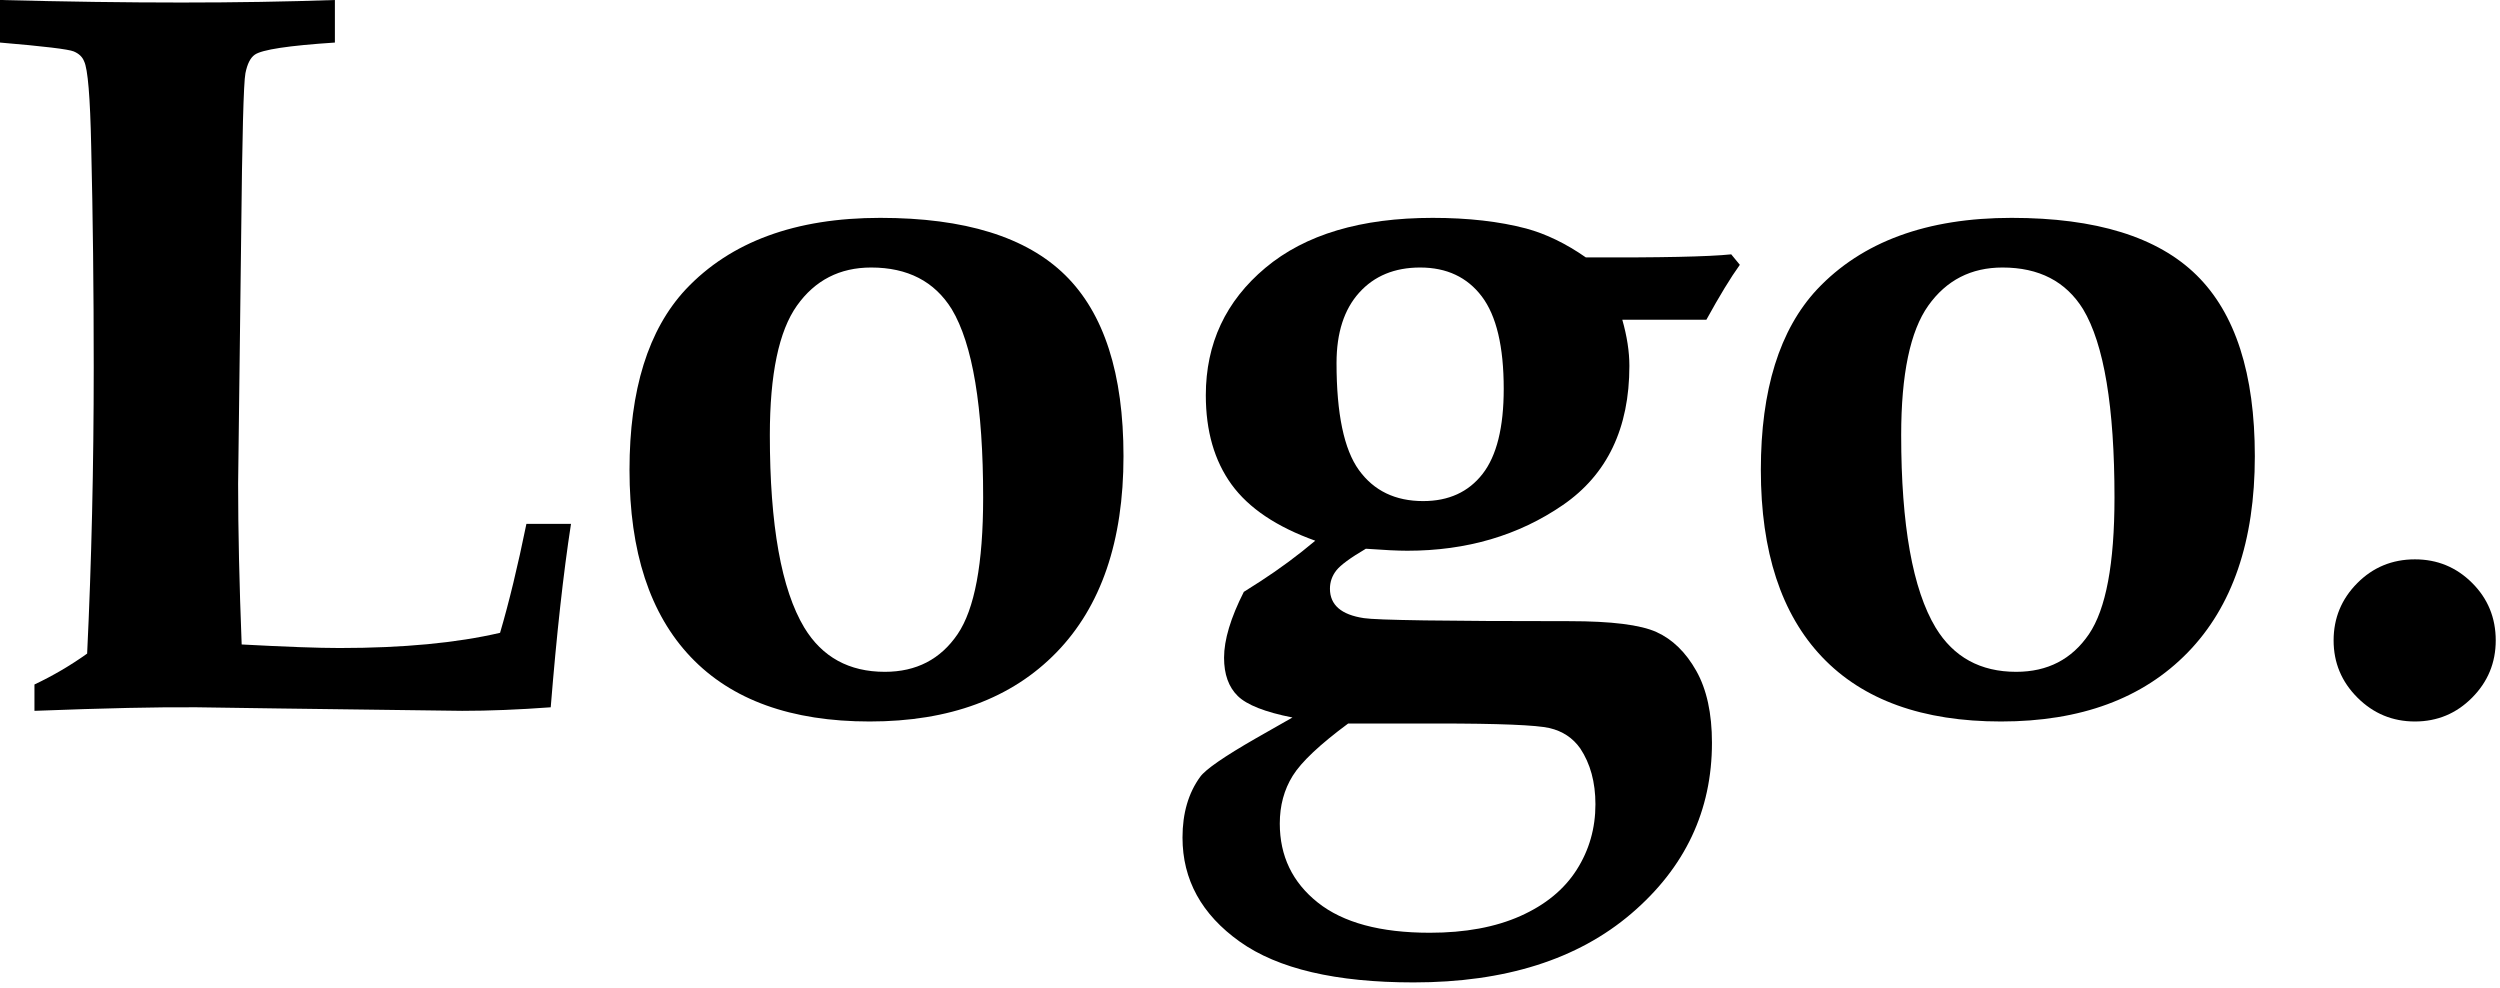<svg xmlns="http://www.w3.org/2000/svg" xmlns:xlink="http://www.w3.org/1999/xlink" xmlns:serif="http://www.serif.com/" width="100%" height="100%" viewBox="0 0 344 136" xml:space="preserve" style="fill-rule:evenodd;clip-rule:evenodd;stroke-linejoin:round;stroke-miterlimit:2;">  <g>    <path d="M4.741,97.812l-0,-3.626c2.556,-1.208 4.973,-2.626 7.25,-4.252c0.604,-12.596 0.906,-25.726 0.906,-39.39c0,-10.736 -0.116,-20.868 -0.348,-30.396c-0.14,-6.786 -0.465,-10.69 -0.976,-11.712c-0.233,-0.605 -0.709,-1.058 -1.429,-1.36c-0.721,-0.302 -4.102,-0.709 -10.144,-1.22l0,-5.856c8.97,0.232 17.29,0.349 24.958,0.349c7.437,-0 14.478,-0.117 21.124,-0.349l0,5.856c-6.38,0.418 -10.056,0.976 -11.027,1.673c-0.601,0.419 -1.029,1.267 -1.283,2.545c-0.254,1.278 -0.451,8.796 -0.589,22.553l-0.416,33.952c-0,6.367 0.162,13.734 0.488,22.1c6.064,0.325 10.555,0.488 13.472,0.488c8.749,-0 16.11,-0.697 22.083,-2.092c1.232,-4.19 2.44,-9.186 3.625,-14.989l6.135,0c-1.049,6.777 -1.978,15.19 -2.789,25.238c-4.411,0.325 -8.473,0.488 -12.188,0.488l-25.212,-0.326l-11.283,-0.162c-5.201,-0.047 -12.653,0.116 -22.357,0.488Z" style="fill-rule:nonzero;"></path>    <path d="M86.62,64.662c0,-11.026 2.58,-19.308 7.739,-24.844c6.181,-6.56 15.105,-9.84 26.771,-9.84c11.619,-0 20.101,2.629 25.446,7.886c5.345,5.257 8.017,13.562 8.017,24.913c0,11.677 -3.079,20.68 -9.237,27.007c-6.158,6.328 -14.722,9.492 -25.69,9.492c-10.783,-0 -18.986,-2.955 -24.61,-8.863c-5.624,-5.909 -8.436,-14.492 -8.436,-25.751Zm19.311,-4.788c0,12.394 1.581,21.224 4.741,26.489c2.463,4.054 6.158,6.08 11.085,6.08c4.322,0 7.657,-1.724 10.004,-5.172c2.347,-3.448 3.521,-9.715 3.521,-18.8c-0,-12.487 -1.441,-21.131 -4.322,-25.93c-2.371,-3.821 -6.066,-5.731 -11.085,-5.731c-4.323,0 -7.727,1.747 -10.214,5.242c-2.486,3.494 -3.73,9.435 -3.73,17.822Z" style="fill-rule:nonzero;"></path>    <path d="M234.8,43.991l-11.573,-0c0.65,2.282 0.976,4.402 0.976,6.358c-0,8.571 -3.051,14.952 -9.153,19.144c-6.101,4.192 -13.235,6.288 -21.401,6.288c-1.3,0 -3.202,-0.092 -5.707,-0.275c-2.135,1.254 -3.492,2.253 -4.072,2.996c-0.579,0.744 -0.869,1.58 -0.869,2.509c-0,2.23 1.557,3.578 4.671,4.043c1.719,0.278 11.154,0.418 28.304,0.418c5.763,-0 9.749,0.499 11.957,1.499c2.207,0.999 4.031,2.777 5.472,5.333c1.441,2.556 2.161,5.856 2.161,9.9c0,9.342 -3.695,17.173 -11.084,23.494c-7.39,6.321 -17.383,9.481 -29.978,9.481c-10.69,0 -18.661,-1.87 -23.913,-5.611c-5.252,-3.74 -7.878,-8.515 -7.878,-14.323c0,-3.346 0.814,-6.134 2.44,-8.364c0.744,-1.022 3.3,-2.788 7.669,-5.297l5.02,-2.857c-3.765,-0.744 -6.275,-1.732 -7.53,-2.963c-1.255,-1.231 -1.882,-2.985 -1.882,-5.262c-0,-2.463 0.906,-5.484 2.719,-9.062l2.3,-1.463c2.65,-1.719 5.159,-3.578 7.53,-5.576c-5.32,-1.906 -9.16,-4.487 -11.52,-7.741c-2.359,-3.255 -3.539,-7.346 -3.539,-12.274c0,-7.113 2.735,-12.959 8.205,-17.539c5.47,-4.579 13.141,-6.869 23.015,-6.869c4.867,-0 9.154,0.488 12.862,1.464c2.735,0.744 5.47,2.068 8.205,3.974c10.225,0.046 16.895,-0.093 20.009,-0.419l1.185,1.442c-1.255,1.739 -2.789,4.256 -4.601,7.552Zm-50.893,5.954c-0,6.987 1.028,11.901 3.084,14.742c2.056,2.841 5.001,4.262 8.835,4.262c3.511,0 6.236,-1.246 8.177,-3.738c1.94,-2.492 2.91,-6.393 2.91,-11.703c0,-5.822 -1.005,-10.06 -3.014,-12.715c-2.009,-2.655 -4.839,-3.983 -8.489,-3.983c-3.511,0 -6.306,1.153 -8.385,3.459c-2.079,2.305 -3.118,5.531 -3.118,9.676Zm1.603,49.609c-3.904,2.889 -6.448,5.289 -7.634,7.199c-1.185,1.91 -1.777,4.099 -1.777,6.569c-0,4.473 1.743,8.095 5.228,10.867c3.486,2.772 8.622,4.158 15.408,4.158c4.88,0 9.039,-0.769 12.479,-2.306c3.439,-1.537 6.019,-3.657 7.738,-6.359c1.72,-2.703 2.58,-5.708 2.58,-9.015c-0,-3.029 -0.697,-5.591 -2.092,-7.688c-1.022,-1.444 -2.428,-2.376 -4.218,-2.795c-1.789,-0.42 -6.96,-0.63 -15.511,-0.63l-12.201,0Z" style="fill-rule:nonzero;"></path>    <path d="M242.292,64.662c0,-11.026 2.58,-19.308 7.739,-24.844c6.181,-6.56 15.105,-9.84 26.77,-9.84c11.62,-0 20.102,2.629 25.447,7.886c5.345,5.257 8.017,13.562 8.017,24.913c0,11.677 -3.079,20.68 -9.237,27.007c-6.158,6.328 -14.722,9.492 -25.691,9.492c-10.782,-0 -18.986,-2.955 -24.609,-8.863c-5.624,-5.909 -8.436,-14.492 -8.436,-25.751Zm19.311,-4.788c0,12.394 1.581,21.224 4.741,26.489c2.463,4.054 6.158,6.08 11.085,6.08c4.322,0 7.657,-1.724 10.004,-5.172c2.347,-3.448 3.521,-9.715 3.521,-18.8c-0,-12.487 -1.441,-21.131 -4.323,-25.93c-2.37,-3.821 -6.065,-5.731 -11.084,-5.731c-4.323,0 -7.727,1.747 -10.214,5.242c-2.486,3.494 -3.73,9.435 -3.73,17.822Z" style="fill-rule:nonzero;"></path>    <path d="M332.293,76.966c3.077,0 5.7,1.081 7.868,3.242c2.168,2.161 3.252,4.799 3.252,7.913c0,3.068 -1.084,5.693 -3.252,7.878c-2.168,2.184 -4.791,3.277 -7.868,3.277c-3.077,-0 -5.711,-1.093 -7.902,-3.277c-2.191,-2.185 -3.287,-4.81 -3.287,-7.878c0,-3.067 1.084,-5.693 3.252,-7.878c2.168,-2.184 4.814,-3.277 7.937,-3.277Z" style="fill-rule:nonzero;"></path>  </g></svg>